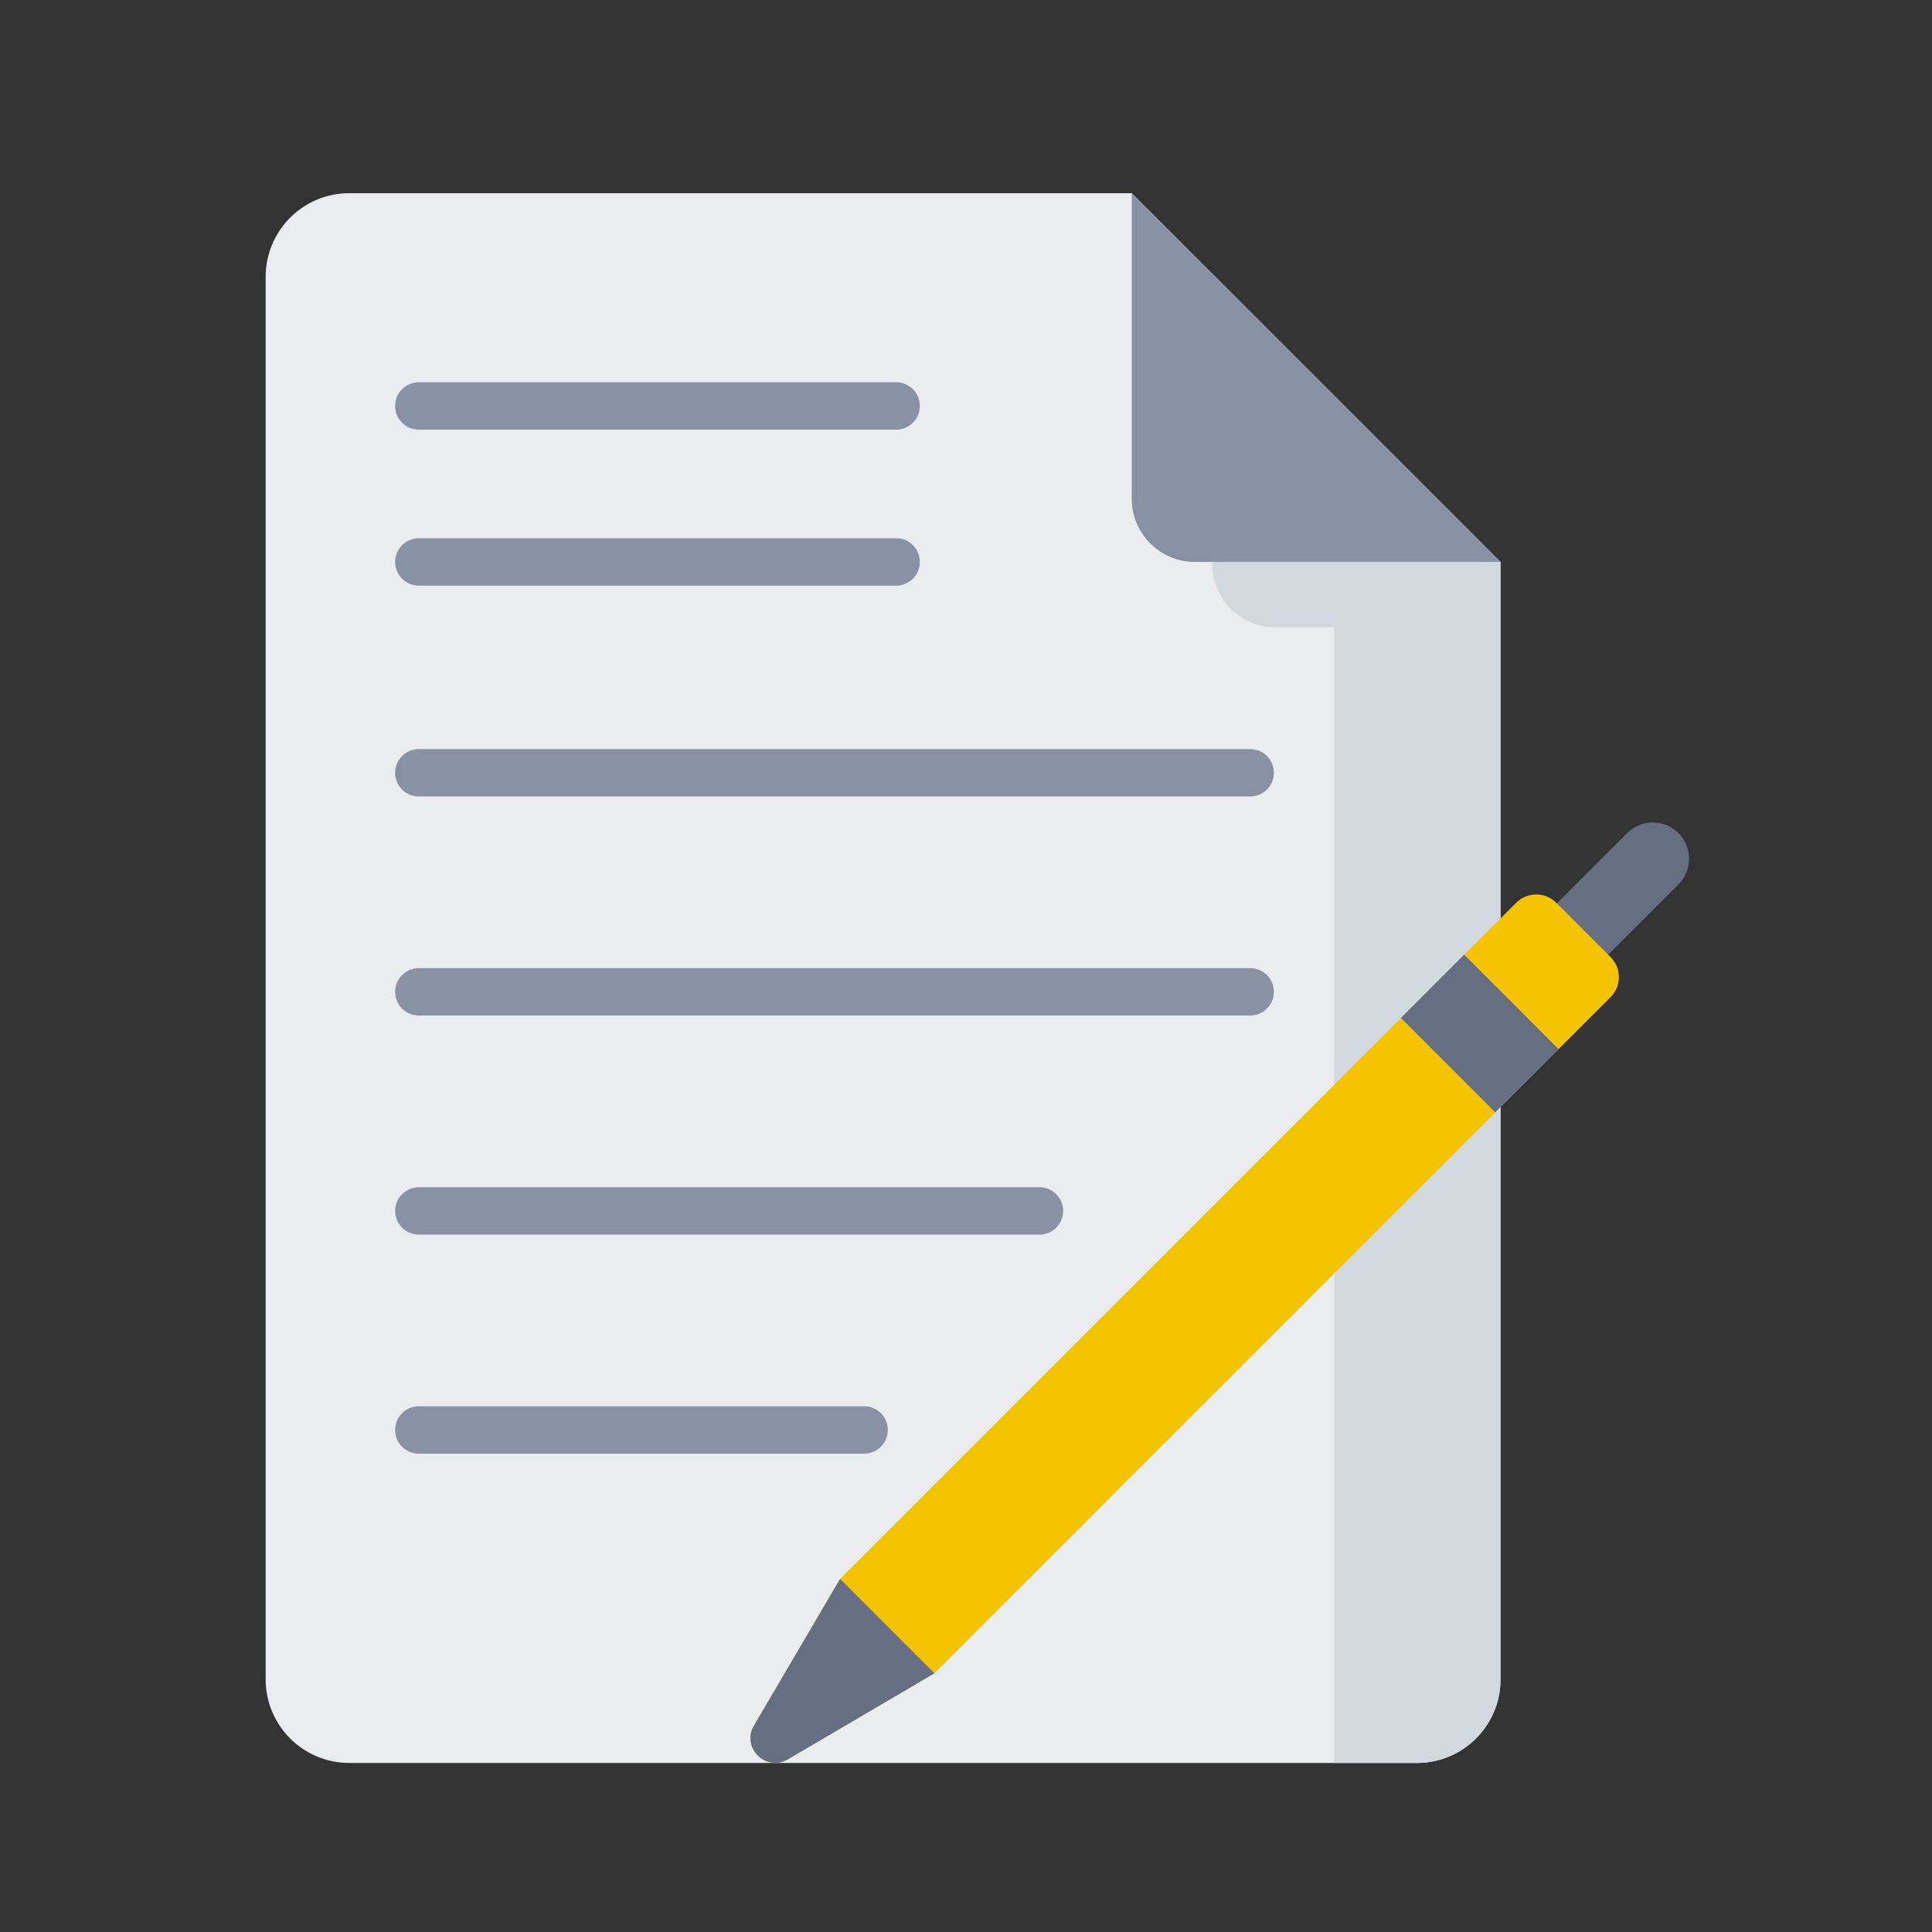 <svg width="80" height="80" viewBox="0 0 80 80" fill="none" xmlns="http://www.w3.org/2000/svg">
<rect x="0" y="0" width="80" height="80" fill="#333333" stroke="none"/>
<g clip-path="url(#clip0_45_7516)">
<path d="M11 11.462V69.538C11 71.45 12.55 73 14.462 73H58.671C60.583 73 62.133 71.45 62.133 69.538V23.269L46.864 8H14.462C12.55 8 11 9.55 11 11.462Z" fill="#EAECF0"/>
<path d="M50.199 11.335V23.361C50.199 24.806 51.371 25.978 52.816 25.978H55.247V73H58.672C60.584 73 62.134 71.45 62.134 69.538V23.269L50.199 11.335Z" fill="#D3D7DE"/>
<path d="M46.864 8L62.133 23.269H49.479C48.035 23.269 46.863 22.097 46.863 20.652V8H46.864Z" fill="#8B91A5"/>
<path d="M64.59 41.532L62.466 39.408L67.378 34.496C67.964 33.91 68.915 33.91 69.502 34.496C70.088 35.083 70.088 36.034 69.502 36.62L64.59 41.532Z" fill="#676E84"/>
<path d="M62.783 37.383L34.786 65.38L31.22 71.454C30.687 72.362 31.71 73.387 32.619 72.853L38.693 69.286L66.689 41.289C67.148 40.831 67.148 40.087 66.689 39.629L64.442 37.382C63.984 36.923 63.24 36.923 62.782 37.382L62.783 37.383Z" fill="#F4C400"/>
<path d="M32.62 72.853L38.694 69.287L34.786 65.379L31.22 71.452C30.687 72.361 31.71 73.386 32.619 72.851L32.62 72.853Z" fill="#676E84"/>
<path d="M58.008 42.152L60.629 39.531L64.535 43.438L61.915 46.058L58.008 42.152Z" fill="#676E84"/>
<path d="M51.767 32.98H17.343C16.801 32.98 16.361 32.541 16.361 31.999C16.361 31.457 16.801 31.018 17.343 31.018H51.767C52.309 31.018 52.749 31.457 52.749 31.999C52.749 32.541 52.309 32.98 51.767 32.98Z" fill="#8B91A5"/>
<path d="M51.767 42.051H17.343C16.801 42.051 16.361 41.612 16.361 41.07C16.361 40.528 16.801 40.089 17.343 40.089H51.767C52.309 40.089 52.749 40.528 52.749 41.07C52.749 41.612 52.309 42.051 51.767 42.051Z" fill="#8B91A5"/>
<path d="M43.043 51.123H17.343C16.801 51.123 16.361 50.684 16.361 50.142C16.361 49.6 16.801 49.161 17.343 49.161H43.043C43.585 49.161 44.024 49.6 44.024 50.142C44.024 50.684 43.585 51.123 43.043 51.123Z" fill="#8B91A5"/>
<path d="M35.783 60.194H17.343C16.801 60.194 16.361 59.755 16.361 59.213C16.361 58.671 16.801 58.231 17.343 58.231H35.781C36.323 58.231 36.763 58.671 36.763 59.213C36.763 59.755 36.323 60.194 35.781 60.194H35.783Z" fill="#8B91A5"/>
<path d="M37.108 17.792H17.343C16.801 17.792 16.361 17.352 16.361 16.81C16.361 16.268 16.801 15.829 17.343 15.829H37.108C37.65 15.829 38.089 16.268 38.089 16.81C38.089 17.352 37.65 17.792 37.108 17.792Z" fill="#8B91A5"/>
<path d="M37.108 24.25H17.343C16.801 24.25 16.361 23.811 16.361 23.268C16.361 22.726 16.801 22.287 17.343 22.287H37.108C37.65 22.287 38.089 22.726 38.089 23.268C38.089 23.811 37.65 24.25 37.108 24.25Z" fill="#8B91A5"/>
</g>
<defs>
<clipPath id="clip0_45_7516">
<rect width="58.942" height="65" fill="white" transform="translate(11 8)"/>
</clipPath>
</defs>
</svg>

